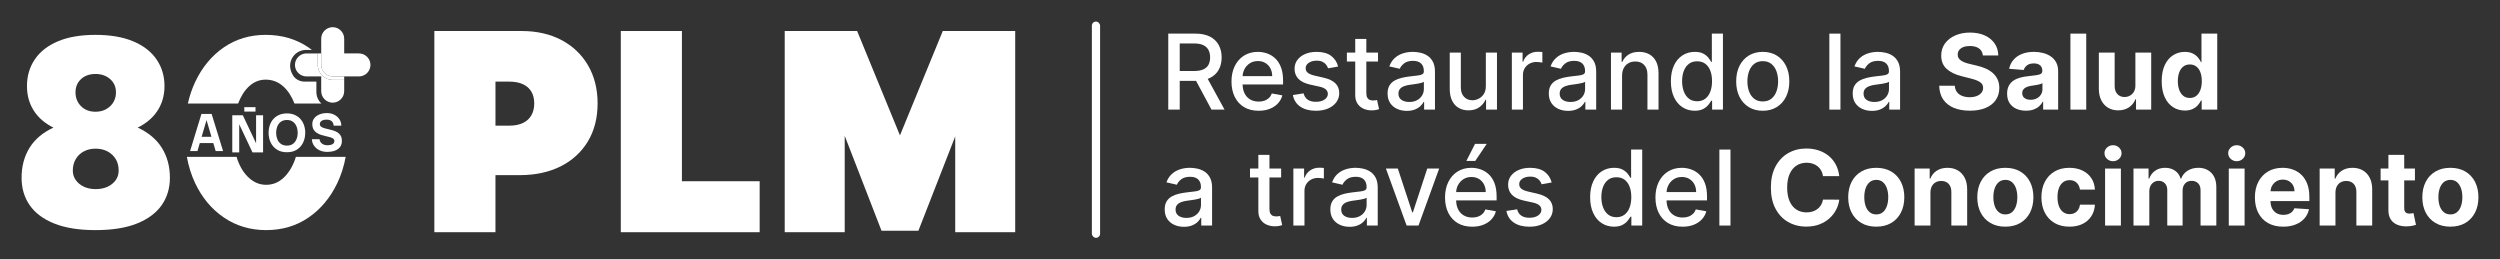<?xml version="1.0" encoding="UTF-8"?><svg id="Capa_2" xmlns="http://www.w3.org/2000/svg" viewBox="0 0 834.4 86.575"><rect x="0" y="0" width="834.4" height="86.575" fill="#333333" stroke="none"/><g id="Capa_1-2"><path d="M403.845,26.008c1.3-.652,2.275-1.567,2.923-2.743.647-1.177.972-2.542.972-4.094,0-1.56-.322-2.937-.966-4.13-.644-1.193-1.616-2.128-2.917-2.805s-2.933-1.016-4.898-1.016h-9.04v25.363h3.826v-9.598h5.201c.085,0,.159-.009.242-.011l5.158,9.609h4.359l-5.62-10.263c.26-.097.521-.194.759-.313ZM401.628,23.16c-.78.355-1.789.533-3.028.533h-4.854v-9.189h4.805c1.263,0,2.285.188,3.066.563.78.376,1.353.915,1.721,1.616.367.703.551,1.532.551,2.489,0,.95-.182,1.763-.545,2.44-.363.677-.935,1.194-1.716,1.548Z" fill="#fff"/><path d="M425.648,19.518c-.801-.76-1.705-1.317-2.712-1.671-1.008-.355-2.048-.533-3.121-.533-1.767,0-3.309.417-4.626,1.251-1.317.834-2.341,1.994-3.071,3.48-.731,1.485-1.096,3.203-1.096,5.152,0,1.973.365,3.693,1.096,5.158.731,1.466,1.771,2.601,3.121,3.406,1.35.805,2.962,1.207,4.836,1.207,1.387,0,2.624-.213,3.709-.638,1.086-.425,1.99-1.024,2.712-1.796.723-.771,1.224-1.673,1.505-2.705l-3.505-.632c-.223.594-.544,1.094-.966,1.498-.42.405-.92.708-1.498.911-.579.203-1.218.303-1.919.303-1.083,0-2.027-.234-2.836-.7-.81-.466-1.439-1.145-1.888-2.038-.418-.829-.634-1.828-.663-2.984h13.511v-1.313c0-1.726-.232-3.193-.694-4.402-.462-1.21-1.094-2.195-1.894-2.954ZM414.732,25.413c.045-.817.241-1.584.606-2.297.417-.813,1.012-1.474,1.784-1.981s1.678-.762,2.718-.762c.959,0,1.794.219,2.509.657.713.437,1.269,1.034,1.665,1.789.396.756.594,1.621.594,2.595h-9.875Z" fill="#fff"/><path d="M446.001,34.126c.656-.888.985-1.901.985-3.041,0-1.346-.43-2.44-1.289-3.282-.858-.842-2.163-1.466-3.913-1.87l-3.022-.694c-1.048-.247-1.808-.565-2.279-.953-.471-.388-.706-.9-.706-1.536,0-.735.351-1.335,1.052-1.802.702-.466,1.577-.7,2.626-.7.767,0,1.407.124,1.919.372.511.247.918.565,1.22.953.301.389.522.797.662,1.226l3.356-.594c-.38-1.486-1.16-2.673-2.34-3.561-1.181-.888-2.799-1.331-4.855-1.331-1.428,0-2.696.237-3.802.712-1.106.475-1.973,1.133-2.601,1.976-.627.842-.941,1.825-.941,2.947,0,1.353.423,2.473,1.269,3.356.846.883,2.157,1.528,3.932,1.932l3.22.706c.909.206,1.583.511,2.025.916.442.404.663.904.663,1.498,0,.735-.363,1.356-1.09,1.864-.727.508-1.696.761-2.911.761-1.114,0-2.018-.237-2.712-.712-.693-.475-1.151-1.178-1.374-2.111l-3.579.545c.305,1.684,1.131,2.982,2.477,3.895,1.346.912,3.084,1.368,5.214,1.368,1.536,0,2.887-.252,4.056-.756,1.169-.503,2.08-1.198,2.737-2.086Z" fill="#fff"/><path d="M459.084,33.476c-.223.041-.483.062-.78.062-.405,0-.778-.064-1.121-.193-.343-.128-.621-.371-.836-.731-.214-.358-.322-.897-.322-1.616v-10.464h3.901v-2.972h-3.901v-4.558h-3.703v4.558h-2.786v2.972h2.786v11.233c0,1.147.261,2.101.781,2.86.52.76,1.2,1.322,2.043,1.685.842.362,1.75.536,2.724.519.595-.008,1.09-.055,1.486-.142.396-.086.701-.171.916-.254l-.668-3.059c-.124.025-.297.058-.52.1Z" fill="#fff"/><path d="M474.738,24.769c-.323.199-.838.341-1.548.427-.71.087-1.635.197-2.774.329-.9.107-1.784.265-2.65.471-.867.206-1.652.511-2.354.916-.701.404-1.258.954-1.671,1.647-.413.693-.619,1.576-.619,2.65,0,1.246.283,2.299.848,3.158.566.858,1.335,1.512,2.31,1.963.974.45,2.064.674,3.269.674,1.048,0,1.948-.152,2.7-.458.751-.305,1.366-.689,1.845-1.151.479-.462.838-.933,1.078-1.412h.148v2.601h3.616v-12.632c0-1.388-.239-2.516-.718-3.388-.479-.871-1.092-1.542-1.839-2.013-.747-.47-1.548-.795-2.402-.972-.855-.177-1.662-.266-2.421-.266-1.148,0-2.242.164-3.282.489-1.04.327-1.959.847-2.756,1.56-.796.715-1.402,1.65-1.815,2.805l3.481.793c.272-.669.765-1.277,1.48-1.826.714-.548,1.695-.824,2.942-.824,1.196,0,2.099.297,2.706.891.606.595.91,1.433.91,2.514v.087c0,.446-.161.767-.482.965ZM475.233,27.271v2.452c0,.751-.192,1.455-.577,2.111-.384.657-.941,1.187-1.671,1.592-.731.404-1.608.607-2.632.607-1.048,0-1.912-.234-2.588-.7-.677-.467-1.015-1.158-1.015-2.075,0-.661.175-1.191.526-1.592.351-.4.822-.707,1.412-.922.59-.214,1.244-.367,1.963-.458.305-.041.685-.093,1.139-.154.453-.062.92-.133,1.399-.211.478-.079.906-.174,1.282-.285.375-.112.629-.233.762-.365Z" fill="#fff"/><path d="M495.914,28.695c.009,1.081-.217,1.974-.674,2.675-.458.702-1.033,1.226-1.722,1.573-.69.347-1.381.52-2.075.52-1.147,0-2.08-.384-2.798-1.152-.719-.767-1.077-1.799-1.077-3.096v-11.653h-3.703v12.099c0,1.569.266,2.885.798,3.95.533,1.065,1.267,1.868,2.204,2.409.937.541,2.017.811,3.239.811,1.428,0,2.623-.336,3.585-1.008.961-.673,1.662-1.517,2.099-2.533h.199v3.294h3.641v-19.022h-3.716v11.133Z" fill="#fff"/><path d="M508.299,24.968c0-.826.198-1.562.594-2.21.397-.648.935-1.156,1.616-1.524.681-.367,1.459-.55,2.334-.55.38,0,.759.026,1.139.08.38.053.644.101.792.142v-3.542c-.181-.024-.431-.045-.749-.062-.318-.016-.593-.024-.824-.024-1.114,0-2.111.295-2.991.885-.879.59-1.492,1.397-1.839,2.42h-.198v-3.021h-3.579v19.022h3.703v-11.617Z" fill="#fff"/><path d="M532.744,36.584v-12.632c0-1.388-.239-2.516-.718-3.388-.478-.871-1.092-1.542-1.839-2.013-.747-.47-1.548-.795-2.402-.972-.855-.177-1.662-.266-2.421-.266-1.148,0-2.242.164-3.282.489-1.041.327-1.959.847-2.756,1.56-.796.715-1.402,1.65-1.815,2.805l3.481.793c.272-.669.766-1.277,1.48-1.826.714-.548,1.695-.824,2.942-.824,1.196,0,2.099.297,2.706.891.607.595.91,1.433.91,2.514v.087c0,.446-.161.767-.483.965-.323.199-.838.341-1.548.427-.71.087-1.635.197-2.774.329-.9.107-1.784.265-2.65.471-.867.206-1.652.511-2.353.916-.701.404-1.258.954-1.671,1.647-.413.693-.619,1.576-.619,2.65,0,1.246.283,2.299.848,3.158.566.858,1.335,1.512,2.31,1.963.974.45,2.064.674,3.269.674,1.048,0,1.948-.152,2.7-.458.751-.305,1.366-.689,1.845-1.151.479-.462.838-.933,1.077-1.412h.148v2.601h3.616ZM529.042,29.723c0,.751-.192,1.455-.576,2.111-.384.657-.941,1.187-1.671,1.592-.731.404-1.608.607-2.632.607-1.048,0-1.912-.234-2.588-.7-.677-.467-1.015-1.158-1.015-2.075,0-.661.175-1.191.526-1.592.351-.4.822-.707,1.412-.922.59-.214,1.244-.367,1.963-.458.305-.041.685-.093,1.14-.154.453-.062.92-.133,1.399-.211.479-.079.906-.174,1.282-.285.375-.112.629-.233.761-.365v2.452Z" fill="#fff"/><path d="M553.551,36.584v-12.1c0-1.568-.268-2.885-.805-3.95-.537-1.065-1.292-1.867-2.266-2.409-.975-.541-2.109-.811-3.406-.811-1.428,0-2.611.306-3.548.916-.937.612-1.624,1.42-2.062,2.427h-.235v-3.096h-3.554v19.022h3.703v-11.295c0-1.007.192-1.867.575-2.582.384-.714.908-1.257,1.573-1.628.665-.372,1.426-.557,2.285-.557,1.255,0,2.242.39,2.96,1.17.718.781,1.078,1.86,1.078,3.239v11.653h3.703Z" fill="#fff"/><path d="M575.049,36.584V11.221h-3.703v9.424h-.223c-.223-.396-.535-.855-.935-1.374-.4-.52-.962-.977-1.684-1.369-.723-.392-1.674-.588-2.854-.588-1.528,0-2.894.388-4.1,1.165s-2.153,1.894-2.842,3.356c-.69,1.462-1.034,3.22-1.034,5.276s.34,3.817,1.021,5.282c.681,1.466,1.622,2.593,2.824,3.382,1.201.788,2.57,1.182,4.106,1.182,1.156,0,2.097-.194,2.824-.582.727-.388,1.298-.842,1.716-1.361.417-.52.736-.982.959-1.387h.31v2.96h3.616ZM570.832,30.59c-.384,1.007-.946,1.794-1.685,2.358-.738.566-1.64.849-2.705.849-1.099,0-2.021-.295-2.768-.885s-1.311-1.393-1.69-2.409c-.38-1.016-.57-2.159-.57-3.43,0-1.255.187-2.382.563-3.381s.935-1.788,1.678-2.366c.743-.577,1.671-.866,2.787-.866,1.081,0,1.989.276,2.725.83.735.553,1.292,1.326,1.671,2.316.38.991.57,2.147.57,3.468,0,1.337-.192,2.51-.575,3.517Z" fill="#fff"/><path d="M596.101,32.311c.735-1.469,1.103-3.187,1.103-5.152,0-1.973-.367-3.698-1.103-5.176-.734-1.478-1.766-2.626-3.096-3.443-1.33-.818-2.885-1.227-4.669-1.227-1.783,0-3.339.409-4.668,1.227-1.329.817-2.361,1.965-3.096,3.443-.736,1.478-1.103,3.203-1.103,5.176,0,1.965.367,3.683,1.103,5.152.734,1.47,1.766,2.613,3.096,3.431,1.329.817,2.885,1.226,4.668,1.226,1.784,0,3.34-.409,4.669-1.226,1.329-.818,2.361-1.961,3.096-3.431ZM591.221,32.943c-.759.611-1.717.916-2.873.916-1.164,0-2.128-.305-2.891-.916-.763-.611-1.329-1.424-1.696-2.44s-.551-2.134-.551-3.356c0-1.213.184-2.329.551-3.35.367-1.019.933-1.839,1.696-2.458s1.728-.929,2.891-.929c1.156,0,2.113.31,2.873.929.76.619,1.323,1.439,1.691,2.458.367,1.02.551,2.136.551,3.35,0,1.223-.184,2.341-.551,3.356-.367,1.016-.931,1.829-1.691,2.44Z" fill="#fff"/><rect x="610.566" y="11.221" width="3.703" height="25.363" fill="#fff"/><path d="M629.972,24.769c-.323.199-.838.341-1.548.427-.71.087-1.635.197-2.774.329-.9.107-1.784.265-2.65.471-.867.206-1.652.511-2.353.916-.701.404-1.258.954-1.671,1.647-.413.693-.619,1.576-.619,2.65,0,1.246.283,2.299.848,3.158.566.858,1.335,1.512,2.31,1.963.974.45,2.064.674,3.269.674,1.048,0,1.948-.152,2.7-.458.751-.305,1.366-.689,1.845-1.151.479-.462.838-.933,1.078-1.412h.148v2.601h3.616v-12.632c0-1.388-.239-2.516-.718-3.388-.478-.871-1.092-1.542-1.839-2.013-.747-.47-1.548-.795-2.402-.972-.855-.177-1.662-.266-2.421-.266-1.148,0-2.242.164-3.282.489-1.04.327-1.959.847-2.756,1.56-.797.715-1.402,1.65-1.815,2.805l3.481.793c.272-.669.765-1.277,1.48-1.826.714-.548,1.695-.824,2.941-.824,1.197,0,2.099.297,2.706.891.607.595.91,1.433.91,2.514v.087c0,.446-.161.767-.482.965ZM630.467,27.271v2.452c0,.751-.192,1.455-.577,2.111-.384.657-.941,1.187-1.671,1.592-.731.404-1.608.607-2.632.607-1.048,0-1.912-.234-2.588-.7-.677-.467-1.015-1.158-1.015-2.075,0-.661.175-1.191.526-1.592.351-.4.822-.707,1.412-.922.59-.214,1.244-.367,1.963-.458.305-.041.685-.093,1.139-.154.454-.062.921-.133,1.399-.211.478-.079.906-.174,1.282-.285.375-.112.629-.233.762-.365Z" fill="#fff"/><path d="M666.114,33.37c.781-1.135,1.174-2.478,1.183-4.031-.009-1.057-.201-1.994-.576-2.812-.376-.817-.902-1.527-1.579-2.13-.677-.603-1.478-1.11-2.402-1.523-.925-.413-1.941-.743-3.047-.991l-2.278-.544c-.553-.124-1.073-.274-1.561-.452-.487-.178-.917-.389-1.288-.632-.371-.244-.663-.535-.873-.873-.21-.339-.308-.735-.29-1.189,0-.545.159-1.032.477-1.462.318-.428.778-.765,1.381-1.009.603-.243,1.341-.365,2.217-.365,1.288,0,2.307.276,3.059.829.751.553,1.176,1.329,1.275,2.328h5.139c-.024-1.51-.429-2.84-1.213-3.988-.785-1.147-1.881-2.043-3.289-2.687-1.408-.644-3.052-.966-4.935-.966-1.85,0-3.501.322-4.954.966-1.452.643-2.594,1.54-3.424,2.687-.83,1.148-1.24,2.489-1.232,4.025-.009,1.875.607,3.365,1.845,4.471,1.238,1.107,2.927,1.92,5.065,2.44l2.761.694c.925.223,1.706.471,2.347.743.639.272,1.127.603,1.461.99.335.388.502.867.502,1.437,0,.612-.186,1.152-.557,1.622-.372.471-.894.838-1.567,1.103-.674.265-1.464.396-2.372.396-.924,0-1.752-.143-2.483-.427-.731-.285-1.312-.71-1.746-1.276-.433-.565-.679-1.273-.737-2.124h-5.189c.042,1.825.485,3.354,1.331,4.589.847,1.234,2.027,2.166,3.542,2.792,1.514.627,3.296.941,5.343.941,2.064,0,3.828-.311,5.294-.935,1.465-.623,2.588-1.502,3.368-2.638Z" fill="#fff"/><path d="M681.922,33.946v2.638h5.004v-12.831c0-1.131-.219-2.103-.657-2.917-.437-.813-1.034-1.48-1.79-2-.755-.52-1.618-.904-2.588-1.151-.97-.248-1.983-.372-3.041-.372-1.519,0-2.854.23-4.006.688-1.152.457-2.091,1.111-2.818,1.956s-1.214,1.848-1.461,3.003l4.88.396c.181-.627.552-1.149,1.114-1.566.561-.417,1.317-.626,2.266-.626.899,0,1.595.215,2.086.644.491.429.738,1.036.738,1.821v.074c0,.405-.153.71-.458.916-.305.206-.797.361-1.474.464-.677.104-1.569.213-2.675.329-.941.091-1.839.248-2.694.471-.854.223-1.616.553-2.285.99-.668.438-1.197,1.016-1.585,1.734-.388.718-.581,1.606-.581,2.663,0,1.255.274,2.301.824,3.139.549.838,1.298,1.469,2.247,1.894.95.425,2.031.638,3.245.638.941,0,1.771-.126,2.489-.377.718-.252,1.333-.603,1.845-1.053.513-.45.921-.972,1.227-1.567h.148ZM681.687,29.785c0,.669-.169,1.268-.508,1.796-.338.529-.805.948-1.399,1.257-.595.31-1.28.465-2.056.465-.809,0-1.476-.188-2-.564-.524-.375-.786-.922-.786-1.64,0-.496.128-.911.384-1.245.256-.334.614-.601,1.077-.798.462-.199,1.003-.343,1.622-.434.289-.041.611-.088.966-.142.354-.053.71-.115,1.065-.185.355-.071.675-.149.96-.236.285-.087.509-.184.674-.29v2.018Z" fill="#fff"/><rect x="691.024" y="11.221" width="5.276" height="25.363" fill="#fff"/><path d="M712.919,33.129v3.455h5.065v-19.022h-5.276v10.923c.009.851-.159,1.565-.501,2.142-.343.579-.79,1.014-1.344,1.306-.553.294-1.148.44-1.784.44-.999,0-1.795-.326-2.389-.979-.595-.652-.896-1.54-.904-2.663v-11.17h-5.276v12.112c.008,1.486.283,2.761.824,3.826.54,1.065,1.294,1.887,2.26,2.465.966.578,2.085.866,3.356.866,1.428,0,2.639-.338,3.635-1.015.995-.676,1.707-1.573,2.136-2.687h.199Z" fill="#fff"/><path d="M734.765,20.757h-.161c-.232-.512-.568-1.034-1.01-1.566-.442-.533-1.02-.979-1.733-1.338-.715-.359-1.605-.539-2.669-.539-1.395,0-2.677.361-3.845,1.084-1.169.722-2.103,1.808-2.805,3.257-.702,1.448-1.053,3.263-1.053,5.442,0,2.122.341,3.912,1.022,5.369s1.605,2.56,2.774,3.307c1.167.747,2.475,1.12,3.919,1.12,1.023,0,1.892-.169,2.606-.508.714-.338,1.296-.766,1.747-1.282.45-.515.798-1.038,1.046-1.566h.223v3.046h5.201V11.221h-5.263v9.535ZM734.399,30.032c-.318.843-.772,1.497-1.362,1.963-.591.467-1.311.7-2.162.7-.866,0-1.595-.237-2.185-.711-.591-.475-1.041-1.136-1.351-1.982-.309-.847-.464-1.823-.464-2.929,0-1.098.153-2.064.459-2.898.305-.834.756-1.486,1.35-1.956.595-.471,1.325-.706,2.192-.706.851,0,1.573.227,2.167.681.595.455,1.049,1.098,1.363,1.932.314.834.471,1.816.471,2.947,0,1.131-.159,2.117-.477,2.959Z" fill="#fff"/><path d="M401.987,57.248c-.747-.47-1.548-.795-2.402-.972-.855-.177-1.662-.266-2.421-.266-1.148,0-2.242.164-3.282.489-1.041.327-1.959.847-2.756,1.56-.796.715-1.402,1.65-1.815,2.805l3.48.793c.273-.669.766-1.277,1.48-1.827.714-.548,1.695-.824,2.942-.824,1.197,0,2.099.297,2.706.891.606.595.91,1.433.91,2.514v.087c0,.446-.161.767-.483.965-.323.199-.838.341-1.548.427-.71.087-1.635.197-2.774.329-.9.107-1.784.265-2.65.471-.867.206-1.652.511-2.353.916-.702.404-1.259.954-1.671,1.647-.413.693-.619,1.576-.619,2.65,0,1.246.283,2.299.848,3.158.566.858,1.335,1.512,2.31,1.963.974.45,2.064.674,3.269.674,1.048,0,1.949-.152,2.7-.458.751-.305,1.366-.689,1.845-1.151.478-.462.838-.933,1.077-1.412h.148v2.601h3.616v-12.632c0-1.388-.239-2.516-.718-3.388-.479-.871-1.092-1.542-1.839-2.013ZM400.842,68.418c0,.751-.192,1.455-.576,2.111-.384.657-.941,1.187-1.671,1.592-.731.404-1.609.607-2.632.607-1.048,0-1.912-.234-2.588-.7-.677-.467-1.016-1.158-1.016-2.075,0-.661.175-1.191.526-1.592.351-.4.822-.707,1.412-.922.59-.214,1.244-.367,1.963-.458.305-.041.685-.093,1.139-.154.454-.062.92-.133,1.399-.211.479-.079.906-.174,1.282-.285.375-.112.629-.233.761-.365v2.452Z" fill="#fff"/><path d="M426.75,72.171c-.223.041-.483.062-.78.062-.405,0-.778-.064-1.121-.193-.343-.128-.621-.371-.836-.731-.214-.358-.322-.897-.322-1.616v-10.464h3.901v-2.972h-3.901v-4.558h-3.703v4.558h-2.786v2.972h2.786v11.233c0,1.147.261,2.101.781,2.86.52.76,1.201,1.322,2.043,1.685.842.362,1.75.536,2.724.519.595-.008,1.09-.055,1.487-.142.396-.086.701-.171.916-.254l-.668-3.059c-.124.025-.298.058-.52.1Z" fill="#fff"/><path d="M440.284,55.973c-1.114,0-2.111.295-2.991.886-.879.59-1.492,1.397-1.839,2.42h-.198v-3.021h-3.579v19.022h3.703v-11.617c0-.826.198-1.562.594-2.21s.935-1.156,1.616-1.524c.681-.367,1.459-.55,2.334-.55.38,0,.76.026,1.14.08.38.053.644.101.792.142v-3.542c-.181-.024-.431-.044-.749-.062-.318-.016-.593-.024-.824-.024Z" fill="#fff"/><path d="M457.27,57.248c-.747-.47-1.548-.795-2.402-.972-.855-.177-1.662-.266-2.421-.266-1.148,0-2.242.164-3.282.489-1.04.327-1.959.847-2.755,1.56-.797.715-1.402,1.65-1.815,2.805l3.481.793c.272-.669.765-1.277,1.48-1.827.714-.548,1.695-.824,2.942-.824,1.196,0,2.099.297,2.706.891.606.595.91,1.433.91,2.514v.087c0,.446-.161.767-.482.965-.323.199-.838.341-1.548.427-.71.087-1.635.197-2.774.329-.9.107-1.784.265-2.65.471-.867.206-1.652.511-2.353.916-.701.404-1.258.954-1.671,1.647-.413.693-.619,1.576-.619,2.65,0,1.246.283,2.299.848,3.158.566.858,1.335,1.512,2.31,1.963.974.45,2.064.674,3.269.674,1.048,0,1.948-.152,2.7-.458.751-.305,1.366-.689,1.845-1.151.479-.462.838-.933,1.077-1.412h.148v2.601h3.616v-12.632c0-1.388-.239-2.516-.718-3.388-.479-.871-1.092-1.542-1.839-2.013ZM456.125,68.418c0,.751-.192,1.455-.576,2.111-.384.657-.941,1.187-1.672,1.592-.731.404-1.608.607-2.631.607-1.049,0-1.912-.234-2.588-.7-.677-.467-1.015-1.158-1.015-2.075,0-.661.175-1.191.526-1.592.351-.4.822-.707,1.412-.922.59-.214,1.244-.367,1.963-.458.305-.041.685-.093,1.139-.154.453-.062.921-.133,1.399-.211.478-.079.906-.174,1.282-.285.375-.112.629-.233.761-.365v2.452Z" fill="#fff"/><polygon points="471.556 70.895 471.357 70.895 466.54 56.258 462.564 56.258 469.475 75.279 473.438 75.279 480.336 56.258 476.361 56.258 471.556 70.895" fill="#fff"/><polygon points="496.212 48.01 492.311 48.01 489.413 53.719 492.373 53.719 496.212 48.01" fill="#fff"/><path d="M496.919,58.214c-.801-.76-1.705-1.317-2.712-1.671-1.008-.355-2.048-.533-3.121-.533-1.767,0-3.309.417-4.625,1.251-1.317.834-2.341,1.994-3.071,3.48-.731,1.485-1.096,3.203-1.096,5.152,0,1.973.365,3.693,1.096,5.158.731,1.466,1.771,2.601,3.121,3.406,1.35.805,2.962,1.207,4.836,1.207,1.388,0,2.624-.213,3.709-.638,1.086-.425,1.99-1.024,2.712-1.796.723-.771,1.224-1.673,1.505-2.705l-3.504-.632c-.223.594-.545,1.094-.966,1.498-.421.405-.921.708-1.498.911-.578.203-1.218.303-1.919.303-1.082,0-2.027-.234-2.836-.7-.81-.466-1.439-1.145-1.888-2.038-.418-.829-.633-1.828-.663-2.984h13.511v-1.313c0-1.726-.232-3.193-.694-4.402-.462-1.21-1.094-2.195-1.895-2.954ZM486.002,64.109c.045-.817.241-1.584.606-2.297.418-.813,1.012-1.474,1.784-1.982.772-.508,1.678-.762,2.718-.762.958,0,1.794.219,2.509.657.713.437,1.269,1.034,1.665,1.789.396.756.594,1.621.594,2.595h-9.876Z" fill="#fff"/><path d="M513.055,64.629l-3.022-.694c-1.049-.247-1.808-.565-2.279-.953-.471-.388-.705-.9-.705-1.536,0-.735.351-1.335,1.052-1.802.701-.466,1.576-.7,2.626-.7.767,0,1.407.124,1.919.372.512.247.919.565,1.22.954s.522.796.662,1.226l3.356-.594c-.38-1.486-1.16-2.673-2.34-3.561-1.181-.888-2.799-1.331-4.856-1.331-1.428,0-2.696.237-3.802.712-1.105.475-1.973,1.133-2.601,1.976-.627.842-.941,1.825-.941,2.947,0,1.354.424,2.473,1.269,3.356.846.883,2.157,1.528,3.932,1.932l3.22.706c.909.206,1.583.511,2.025.916.442.404.663.904.663,1.498,0,.735-.363,1.356-1.09,1.864-.727.508-1.696.761-2.911.761-1.114,0-2.018-.237-2.712-.712-.693-.475-1.151-1.178-1.374-2.111l-3.579.545c.305,1.684,1.131,2.982,2.477,3.895,1.346.912,3.084,1.368,5.214,1.368,1.536,0,2.888-.252,4.056-.756,1.169-.503,2.08-1.198,2.737-2.086.656-.888.984-1.901.984-3.04,0-1.346-.43-2.44-1.289-3.282s-2.163-1.466-3.913-1.87Z" fill="#fff"/><path d="M544.398,59.34h-.223c-.223-.396-.535-.855-.935-1.374-.4-.52-.962-.977-1.684-1.369-.723-.392-1.674-.588-2.854-.588-1.528,0-2.894.388-4.1,1.165s-2.153,1.894-2.842,3.356c-.69,1.462-1.034,3.22-1.034,5.276s.34,3.817,1.021,5.282c.681,1.466,1.622,2.593,2.824,3.382,1.202.788,2.57,1.182,4.106,1.182,1.156,0,2.097-.194,2.824-.582.727-.388,1.298-.842,1.716-1.361.417-.52.737-.982.959-1.387h.31v2.96h3.616v-25.363h-3.703v9.424ZM543.885,69.286c-.384,1.007-.946,1.794-1.685,2.358-.738.566-1.64.849-2.705.849-1.099,0-2.022-.295-2.768-.885-.747-.59-1.311-1.393-1.69-2.409-.38-1.016-.57-2.159-.57-3.43,0-1.255.187-2.382.563-3.381.376-.999.935-1.788,1.678-2.366.743-.578,1.671-.866,2.787-.866,1.081,0,1.989.276,2.725.83.734.553,1.292,1.326,1.671,2.316.38.991.57,2.147.57,3.468,0,1.337-.192,2.51-.575,3.517Z" fill="#fff"/><path d="M567.148,58.214c-.801-.76-1.706-1.317-2.712-1.671-1.008-.355-2.048-.533-3.121-.533-1.767,0-3.309.417-4.626,1.251-1.317.834-2.341,1.994-3.071,3.48-.731,1.485-1.096,3.203-1.096,5.152,0,1.973.365,3.693,1.096,5.158.731,1.466,1.771,2.601,3.121,3.406,1.35.805,2.962,1.207,4.836,1.207,1.387,0,2.624-.213,3.709-.638,1.086-.425,1.99-1.024,2.712-1.796.723-.771,1.224-1.673,1.505-2.705l-3.505-.632c-.223.594-.545,1.094-.966,1.498-.42.405-.92.708-1.498.911-.578.203-1.218.303-1.919.303-1.082,0-2.027-.234-2.836-.7-.81-.466-1.439-1.145-1.889-2.038-.418-.829-.633-1.828-.663-2.984h13.511v-1.313c0-1.726-.231-3.193-.694-4.402-.462-1.21-1.094-2.195-1.894-2.954ZM556.232,64.109c.045-.817.241-1.584.606-2.297.417-.813,1.012-1.474,1.784-1.982.772-.508,1.678-.762,2.718-.762.958,0,1.794.219,2.509.657.713.437,1.269,1.034,1.665,1.789.397.756.594,1.621.594,2.595h-9.875Z" fill="#fff"/><rect x="573.86" y="49.917" width="3.703" height="25.363" fill="#fff"/><path d="M599.557,55.285c.974-.647,2.117-.972,3.43-.972.727,0,1.401.104,2.025.31.623.206,1.174.504,1.653.891.479.388.871.856,1.176,1.406.305.548.508,1.174.608,1.876h5.424c-.174-1.47-.568-2.774-1.183-3.914-.615-1.139-1.41-2.103-2.384-2.891-.975-.789-2.091-1.389-3.351-1.802-1.259-.413-2.623-.619-4.093-.619-2.228,0-4.235.51-6.018,1.529-1.784,1.02-3.196,2.5-4.236,4.44-1.04,1.941-1.56,4.293-1.56,7.06,0,2.758.513,5.106,1.542,7.046,1.028,1.941,2.432,3.422,4.211,4.447,1.779,1.023,3.799,1.536,6.062,1.536,1.627,0,3.086-.246,4.377-.737,1.293-.491,2.407-1.16,3.344-2.006.937-.847,1.685-1.808,2.242-2.885.557-1.077.906-2.199,1.047-3.363l-5.424-.024c-.124.677-.345,1.28-.663,1.808-.318.528-.717.977-1.196,1.344-.479.367-1.025.646-1.641.835-.615.191-1.282.285-2.0.285-1.28,0-2.407-.313-3.382-.941-.974-.627-1.731-1.556-2.272-2.787-.54-1.23-.811-2.749-.811-4.557,0-1.758.268-3.255.805-4.489.536-1.234,1.292-2.176,2.266-2.825Z" fill="#fff"/><path d="M631.204,57.242c-1.399-.822-3.061-1.232-4.984-1.232-1.924,0-3.585.411-4.984,1.232-1.4.822-2.479,1.969-3.239,3.443-.76,1.474-1.14,3.194-1.14,5.158,0,1.95.38,3.66,1.14,5.133.759,1.474,1.839,2.622,3.239,3.443,1.399.822,3.06,1.232,4.984,1.232,1.923,0,3.585-.411,4.984-1.232,1.4-.821,2.479-1.969,3.239-3.443.76-1.474,1.139-3.184,1.139-5.133,0-1.964-.38-3.684-1.139-5.158-.759-1.474-1.839-2.621-3.239-3.443ZM629.768,68.766c-.301.867-.745,1.55-1.331,2.049-.586.5-1.317.749-2.192.749-.884,0-1.625-.249-2.224-.749-.599-.499-1.048-1.182-1.35-2.049-.301-.867-.451-1.854-.451-2.96s.15-2.093.451-2.96c.301-.866.751-1.551,1.35-2.055.599-.504,1.34-.756,2.224-.756.875,0,1.605.252,2.192.756s1.03,1.189,1.331,2.055c.301.867.452,1.854.452,2.96s-.15,2.093-.452,2.96Z" fill="#fff"/><path d="M653.453,56.877c-.982-.578-2.135-.867-3.455-.867-1.412,0-2.613.325-3.603.972-.991.649-1.697,1.526-2.118,2.633h-.223v-3.356h-5.028v19.022h5.276v-10.997c.008-.818.163-1.517.464-2.099.301-.582.722-1.026,1.264-1.331.54-.306,1.165-.458,1.876-.458,1.057,0,1.887.328,2.489.985.603.656.9,1.567.891,2.73v11.171h5.276v-12.112c0-1.478-.272-2.752-.818-3.821-.544-1.07-1.308-1.893-2.291-2.471Z" fill="#fff"/><path d="M674.288,57.242c-1.399-.822-3.061-1.232-4.984-1.232-1.924,0-3.585.411-4.984,1.232-1.4.822-2.479,1.969-3.239,3.443-.759,1.474-1.139,3.194-1.139,5.158,0,1.95.38,3.66,1.139,5.133.76,1.474,1.839,2.622,3.239,3.443,1.399.822,3.06,1.232,4.984,1.232,1.923,0,3.585-.411,4.984-1.232,1.4-.821,2.479-1.969,3.239-3.443.759-1.474,1.139-3.184,1.139-5.133,0-1.964-.38-3.684-1.139-5.158-.76-1.474-1.839-2.621-3.239-3.443ZM672.852,68.766c-.301.867-.745,1.55-1.331,2.049-.586.5-1.317.749-2.192.749-.883,0-1.625-.249-2.224-.749-.599-.499-1.048-1.182-1.35-2.049-.301-.867-.452-1.854-.452-2.96s.15-2.093.452-2.96c.301-.866.751-1.551,1.35-2.055.599-.504,1.34-.756,2.224-.756.875,0,1.605.252,2.192.756.586.504,1.03,1.189,1.331,2.055.301.867.452,1.854.452,2.96s-.15,2.093-.452,2.96Z" fill="#fff"/><path d="M688.629,60.783c.606-.441,1.319-.662,2.136-.662.966,0,1.748.291,2.347.873.599.581.968,1.348,1.109,2.297h4.978c-.075-1.47-.475-2.75-1.201-3.84-.727-1.089-1.713-1.936-2.96-2.539-1.246-.603-2.7-.904-4.359-.904-1.923,0-3.583.415-4.979,1.245-1.395.829-2.47,1.981-3.226,3.455-.756,1.474-1.133,3.185-1.133,5.133,0,1.924.374,3.625,1.121,5.102.747,1.479,1.821,2.632,3.22,3.462,1.399.83,3.074,1.244,5.022,1.244,1.693,0,3.158-.309,4.396-.928s2.211-1.48,2.917-2.582c.706-1.103,1.101-2.38,1.183-3.833h-4.978c-.099.669-.308,1.24-.626,1.715-.318.475-.718.836-1.201,1.083-.483.248-1.026.372-1.629.372-.818,0-1.532-.223-2.142-.669-.611-.446-1.084-1.094-1.419-1.945-.335-.85-.501-1.883-.501-3.096,0-1.198.169-2.217.508-3.059.338-.842.811-1.484,1.417-1.926Z" fill="#fff"/><path d="M705.242,48.467c-.785,0-1.455.263-2.013.787-.557.524-.836,1.15-.836,1.876,0,.736.279,1.365.836,1.889s1.228.786,2.013.786c.784,0,1.455-.262,2.013-.786s.836-1.154.836-1.889c0-.726-.279-1.352-.836-1.876-.557-.524-1.228-.787-2.013-.787Z" fill="#fff"/><rect x="702.592" y="56.258" width="5.276" height="19.022" fill="#fff"/><path d="M733.725,56.01c-1.395,0-2.603.328-3.622.984-1.02.657-1.724,1.53-2.111,2.62h-.199c-.305-1.107-.917-1.983-1.832-2.633-.917-.647-2.027-.972-3.332-.972-1.288,0-2.394.322-3.319.966-.924.644-1.585,1.523-1.981,2.638h-.223v-3.356h-5.028v19.022h5.276v-11.419c0-.702.136-1.314.408-1.839.273-.524.643-.932,1.108-1.226.467-.293.993-.44,1.58-.44.867,0,1.567.277,2.099.83.533.553.799,1.296.799,2.228v11.864h5.114v-11.617c0-.991.268-1.79.805-2.396.537-.606,1.284-.911,2.242-.911.842,0,1.544.265,2.104.793.562.529.842,1.322.842,2.378v11.753h5.263v-12.793c0-2.064-.555-3.66-1.665-4.787-1.11-1.127-2.553-1.691-4.328-1.691Z" fill="#fff"/><path d="M746.53,48.467c-.785,0-1.455.263-2.013.787-.557.524-.836,1.15-.836,1.876,0,.736.279,1.365.836,1.889s1.228.786,2.013.786c.784,0,1.456-.262,2.013-.786s.836-1.154.836-1.889c0-.726-.279-1.352-.836-1.876-.557-.524-1.229-.787-2.013-.787Z" fill="#fff"/><rect x="743.88" y="56.258" width="5.276" height="19.022" fill="#fff"/><path d="M768.184,58.412c-.814-.801-1.763-1.402-2.849-1.802-1.086-.4-2.257-.601-3.511-.601-1.865,0-3.49.413-4.873,1.238-1.383.825-2.454,1.978-3.214,3.455-.76,1.479-1.139,3.195-1.139,5.152,0,2.007.38,3.742,1.139,5.208.76,1.465,1.843,2.597,3.251,3.393,1.408.796,3.09,1.195,5.047,1.195,1.568,0,2.953-.241,4.155-.725,1.202-.483,2.183-1.16,2.947-2.031.764-.871,1.269-1.892,1.516-3.065l-4.878-.322c-.182.479-.447.884-.793,1.213-.347.331-.764.579-1.251.743-.487.166-1.024.248-1.61.248-.884,0-1.647-.186-2.291-.557-.644-.372-1.142-.9-1.493-1.585-.351-.686-.526-1.499-.526-2.44v-.013h12.954v-1.449c0-1.618-.227-3.033-.681-4.242-.453-1.209-1.087-2.215-1.9-3.015ZM757.824,63.849c.033-.683.201-1.31.521-1.877.347-.614.828-1.106,1.443-1.474.615-.367,1.323-.55,2.124-.55.768,0,1.443.167,2.025.501.581.334,1.038.795,1.368,1.381s.495,1.26.495,2.019h-7.976Z" fill="#fff"/><path d="M788.636,56.877c-.982-.578-2.135-.867-3.455-.867-1.412,0-2.613.325-3.603.972-.991.649-1.696,1.526-2.118,2.633h-.223v-3.356h-5.028v19.022h5.276v-10.997c.008-.818.163-1.517.464-2.099.301-.582.722-1.026,1.263-1.331.54-.306,1.165-.458,1.876-.458,1.057,0,1.886.328,2.489.985.603.656.9,1.567.891,2.73v11.171h5.276v-12.112c0-1.478-.272-2.752-.818-3.821-.544-1.07-1.308-1.893-2.291-2.471Z" fill="#fff"/><path d="M804.958,71.224c-.248.046-.496.068-.743.068-.355,0-.666-.053-.935-.161-.268-.107-.477-.295-.626-.564-.148-.267-.223-.645-.223-1.133v-9.214h3.579v-3.963h-3.579v-4.558h-5.276v4.558h-2.601v3.963h2.601v9.907c-.008,1.246.252,2.279.781,3.096.528.818,1.27,1.42,2.223,1.808.953.389,2.066.557,3.337.508.686-.024,1.267-.093,1.747-.204.479-.112.85-.208,1.114-.291l-.829-3.926c-.133.025-.323.06-.57.106Z" fill="#fff"/><path d="M826.061,60.684c-.76-1.474-1.839-2.621-3.239-3.443-1.399-.822-3.061-1.232-4.984-1.232-1.924,0-3.585.411-4.984,1.232-1.4.822-2.479,1.969-3.239,3.443s-1.139,3.194-1.139,5.158c0,1.95.38,3.66,1.139,5.133.76,1.474,1.839,2.622,3.239,3.443,1.399.822,3.06,1.232,4.984,1.232,1.923,0,3.585-.411,4.984-1.232,1.4-.821,2.479-1.969,3.239-3.443.759-1.474,1.139-3.184,1.139-5.133,0-1.964-.38-3.684-1.139-5.158ZM821.385,68.766c-.301.867-.745,1.55-1.331,2.049-.586.5-1.317.749-2.192.749-.884,0-1.625-.249-2.224-.749-.599-.499-1.048-1.182-1.35-2.049-.301-.867-.451-1.854-.451-2.96s.15-2.093.451-2.96c.301-.866.751-1.551,1.35-2.055.599-.504,1.34-.756,2.224-.756.875,0,1.605.252,2.192.756s1.03,1.189,1.331,2.055c.301.867.452,1.854.452,2.96s-.15,2.093-.452,2.96Z" fill="#fff"/><path d="M187.353,13.345c-3.772-1.985-8.211-2.992-13.196-2.992h-29.188v67.15h20.398v-19.051h8.163c5.097,0,9.636-.97,13.492-2.882,3.907-1.936,6.991-4.74,9.166-8.333,2.169-3.584,3.27-7.86,3.27-12.71,0-4.799-1.07-9.068-3.179-12.687-2.118-3.635-5.122-6.494-8.927-8.496ZM165.367,27.243h4.654c1.812,0,3.36.303,4.601.901,1.196.578,2.086,1.374,2.724,2.434.638,1.066.963,2.395.963,3.95,0,1.541-.327,2.879-.971,3.978-.64,1.092-1.534,1.913-2.729,2.507-1.239.614-2.783.925-4.588.925h-4.654v-14.696Z" fill="#fff"/><polygon points="227.596 10.353 207.198 10.353 207.198 77.503 253.541 77.503 253.541 60.489 227.596 60.489 227.596 10.353" fill="#fff"/><polygon points="314.664 10.353 300.37 45.186 286.077 10.353 261.907 10.353 261.907 77.503 281.929 77.503 281.929 45.325 294.211 77.002 306.526 77.002 318.811 45.533 318.811 77.503 338.833 77.503 338.833 10.353 314.664 10.353" fill="#fff"/><path d="M45.968,42.584c2.682-1.334,4.78-3.051,6.279-5.16,1.769-2.489,2.655-5.385,2.655-8.685,0-3.36-.886-6.33-2.655-8.911-1.77-2.579-4.365-4.59-7.785-6.03-3.42-1.44-7.621-2.16-12.6-2.16s-9.166.72-12.556,2.16c-3.391,1.44-5.955,3.451-7.695,6.03-1.741,2.581-2.61,5.551-2.61,8.911,0,3.3.869,6.196,2.61,8.685,1.476,2.113,3.553,3.833,6.217,5.168-3.524,1.64-6.172,3.858-7.927,6.667-1.8,2.881-2.701,6.241-2.701,10.081,0,3.48.9,6.525,2.701,9.135,1.8,2.61,4.53,4.65,8.19,6.12,3.66,1.469,8.25,2.206,13.771,2.206,5.58,0,10.199-.737,13.86-2.206,3.66-1.47,6.404-3.51,8.236-6.12,1.829-2.61,2.744-5.655,2.744-9.135,0-3.84-.915-7.2-2.744-10.081-1.789-2.813-4.456-5.034-7.989-6.675ZM27.046,26.399c1.23-1.14,2.835-1.711,4.816-1.711s3.614.571,4.905,1.711,1.935,2.61,1.935,4.41c0,1.861-.645,3.406-1.935,4.636s-2.925,1.845-4.905,1.845-3.586-.615-4.816-1.845c-1.231-1.23-1.845-2.775-1.845-4.636,0-1.8.614-3.27,1.845-4.41ZM37.441,61.365c-1.44,1.17-3.3,1.755-5.58,1.755-1.44,0-2.731-.27-3.87-.81-1.141-.54-2.041-1.274-2.701-2.205-.661-.93-.989-1.995-.989-3.195,0-1.44.329-2.714.989-3.825.66-1.109,1.56-1.964,2.701-2.565,1.139-.598,2.43-.899,3.87-.899,2.28,0,4.14.675,5.58,2.025,1.441,1.35,2.16,3.105,2.16,5.265,0,1.8-.72,3.285-2.16,4.455Z" fill="#fff"/><path d="M98.461,53.264c-.96,2.61-2.265,4.666-3.914,6.166-1.651,1.5-3.556,2.25-5.715,2.25-2.102,0-3.991-.75-5.67-2.25-1.68-1.5-2.986-3.556-3.915-6.166-.104-.291-.182-.604-.273-.906h-16.604c.569,3.133,1.477,6.05,2.746,8.737,2.31,4.89,5.52,8.73,9.63,11.52,4.109,2.79,8.805,4.186,14.086,4.186,5.339,0,10.049-1.396,14.13-4.186,4.08-2.79,7.29-6.629,9.63-11.52,1.286-2.687,2.206-5.604,2.782-8.737h-16.631c-.093.302-.175.615-.282.906Z" fill="#fff"/><path d="M105.594,30.715v-3.471h-3.899c-1.548,0-3.048-.73-3.872-2.041-2.617-4.168.34-8.539,4.299-8.539h1.975c-.027-.02-.053-.041-.08-.061-.351-.266-.704-.531-1.069-.779-4.111-2.79-8.865-4.185-14.266-4.185-5.28,0-9.945,1.395-13.995,4.185-4.05,2.791-7.231,6.631-9.54,11.521-1.061,2.247-1.874,4.651-2.447,7.207h16.777c.911-2.398,2.111-4.319,3.627-5.722,1.62-1.5,3.479-2.25,5.58-2.25,2.22,0,4.17.751,5.85,2.25,1.57,1.403,2.813,3.323,3.754,5.722h8.967c-1.019-.965-1.659-2.326-1.659-3.836Z" fill="#fff"/><path d="M106.046,21.669c0,1.358.554,2.645,1.527,3.586.933.905,2.171,1.41,3.47,1.41h3.836v-1.161h-3.836c-1.032,0-1.974-.412-2.663-1.083-.723-.699-1.173-1.675-1.173-2.752v-3.836h-1.161v3.836Z" fill="#fff"/><path d="M107.573,25.256c-.973-.942-1.527-2.229-1.527-3.586v-3.836h-3.765c-2.109,0-3.836,1.727-3.836,3.836,0,2.112,1.727,3.836,3.836,3.836h4.926v4.926c0,2.112,1.727,3.836,3.836,3.836s3.836-1.724,3.836-3.836v-3.765h-3.836c-1.299,0-2.537-.505-3.47-1.41" fill="#fff"/><path d="M119.804,17.833h-4.926v-4.926c0-2.109-1.727-3.836-3.836-3.836s-3.836,1.727-3.836,3.836v8.762c0,1.077.45,2.053,1.173,2.752.69.671,1.632,1.083,2.663,1.083h8.762c2.112,0,3.836-1.724,3.836-3.836,0-2.109-1.724-3.836-3.836-3.836" fill="#fff"/><path d="M69.532,38.025h-2.3l-3.788,12.389h2.46l.783-2.672h4.502l.786,2.672h2.478l-3.824-12.389h-1.097ZM67.298,45.653l1.634-5.579,1.642,5.579h-3.276Z" fill="#fff"/><polygon points="85.471 47.827 81.045 38.469 79.842 38.469 78.426 38.469 77.523 38.469 77.523 50.858 79.842 50.858 79.842 41.473 84.266 50.858 85.471 50.858 86.904 50.858 87.807 50.858 87.807 38.469 85.471 38.469 85.471 47.827" fill="#fff"/><path d="M100.302,39.748c-.519-.59-1.159-1.053-1.92-1.39-.761-.336-1.631-.504-2.611-.504-.991,0-1.867.168-2.628.504-.761.337-1.401.8-1.921,1.39-.519.591-.911,1.278-1.177,2.062-.266.785-.399,1.62-.399,2.505,0,1.203.235,2.295.708,3.275.471.979,1.165,1.761,2.08,2.345.915.584,2.027.876,3.336.876,1.31,0,2.419-.291,3.328-.876.909-.584,1.599-1.366,2.071-2.345.471-.98.707-2.071.707-3.275,0-.885-.133-1.72-.398-2.505-.266-.784-.658-1.471-1.178-2.062ZM98.984,46.395c-.255.654-.646,1.185-1.177,1.592-.531.407-1.21.611-2.035.611-.838,0-1.525-.203-2.062-.611-.537-.407-.93-.938-1.177-1.592-.248-.655-.372-1.348-.372-2.08s.124-1.422.372-2.071c.247-.648.64-1.177,1.177-1.584s1.224-.611,2.062-.611c.826,0,1.504.203,2.035.611.531.407.923.935,1.177,1.584.253.649.381,1.34.381,2.071s-.128,1.425-.381,2.08Z" fill="#fff"/><path d="M113.713,45.297c-.266-.46-.62-.829-1.062-1.107-.443-.276-.924-.495-1.442-.654-.52-.16-1.041-.292-1.567-.399-.524-.106-1.005-.227-1.442-.363-.438-.135-.788-.307-1.054-.513-.265-.206-.398-.499-.398-.877,0-.425.194-.772.584-1.044.389-.272.955-.407,1.698-.407.744,0,1.307.177,1.691.531.384.354.598.849.646,1.486h2.549c0-.802-.213-1.522-.638-2.159-.424-.637-.997-1.138-1.716-1.504-.719-.365-1.534-.548-2.442-.548-.956,0-1.802.156-2.54.469-.737.312-1.313.743-1.726,1.292-.413.549-.619,1.177-.619,1.885,0,.732.133,1.334.398,1.805.266.472.616.85,1.054,1.133.436.283.917.51,1.443.682.524.17,1.047.312,1.566.424.519.113 1.0.23,1.443.354.442.124.796.283,1.062.478.265.195.398.463.398.806,0,.484-.221.841-.664,1.071-.442.23-.988.345-1.637.345-.484,0-.917-.08-1.301-.238-.384-.159-.694-.392-.93-.7-.236-.307-.378-.666-.425-1.079h-2.548c.035.814.277,1.54.726,2.177.448.637,1.05,1.139,1.805,1.504.755.365,1.61.548,2.567.548,1.557,0,2.766-.318,3.627-.955.862-.637,1.292-1.528,1.292-2.672,0-.719-.133-1.31-.398-1.77Z" fill="#fff"/><rect x="81.538" y="35.767" width="3.739" height="1.473" fill="#fff"/><rect x="364.421" y="7.2" width="2.746" height="72.175" rx="1.373" ry="1.373" fill="#fff"/><rect width="834.4" height="86.575" fill="none"/><rect x="7.2" y="7.2" width="820" height="72.175" fill="none"/></g></svg>